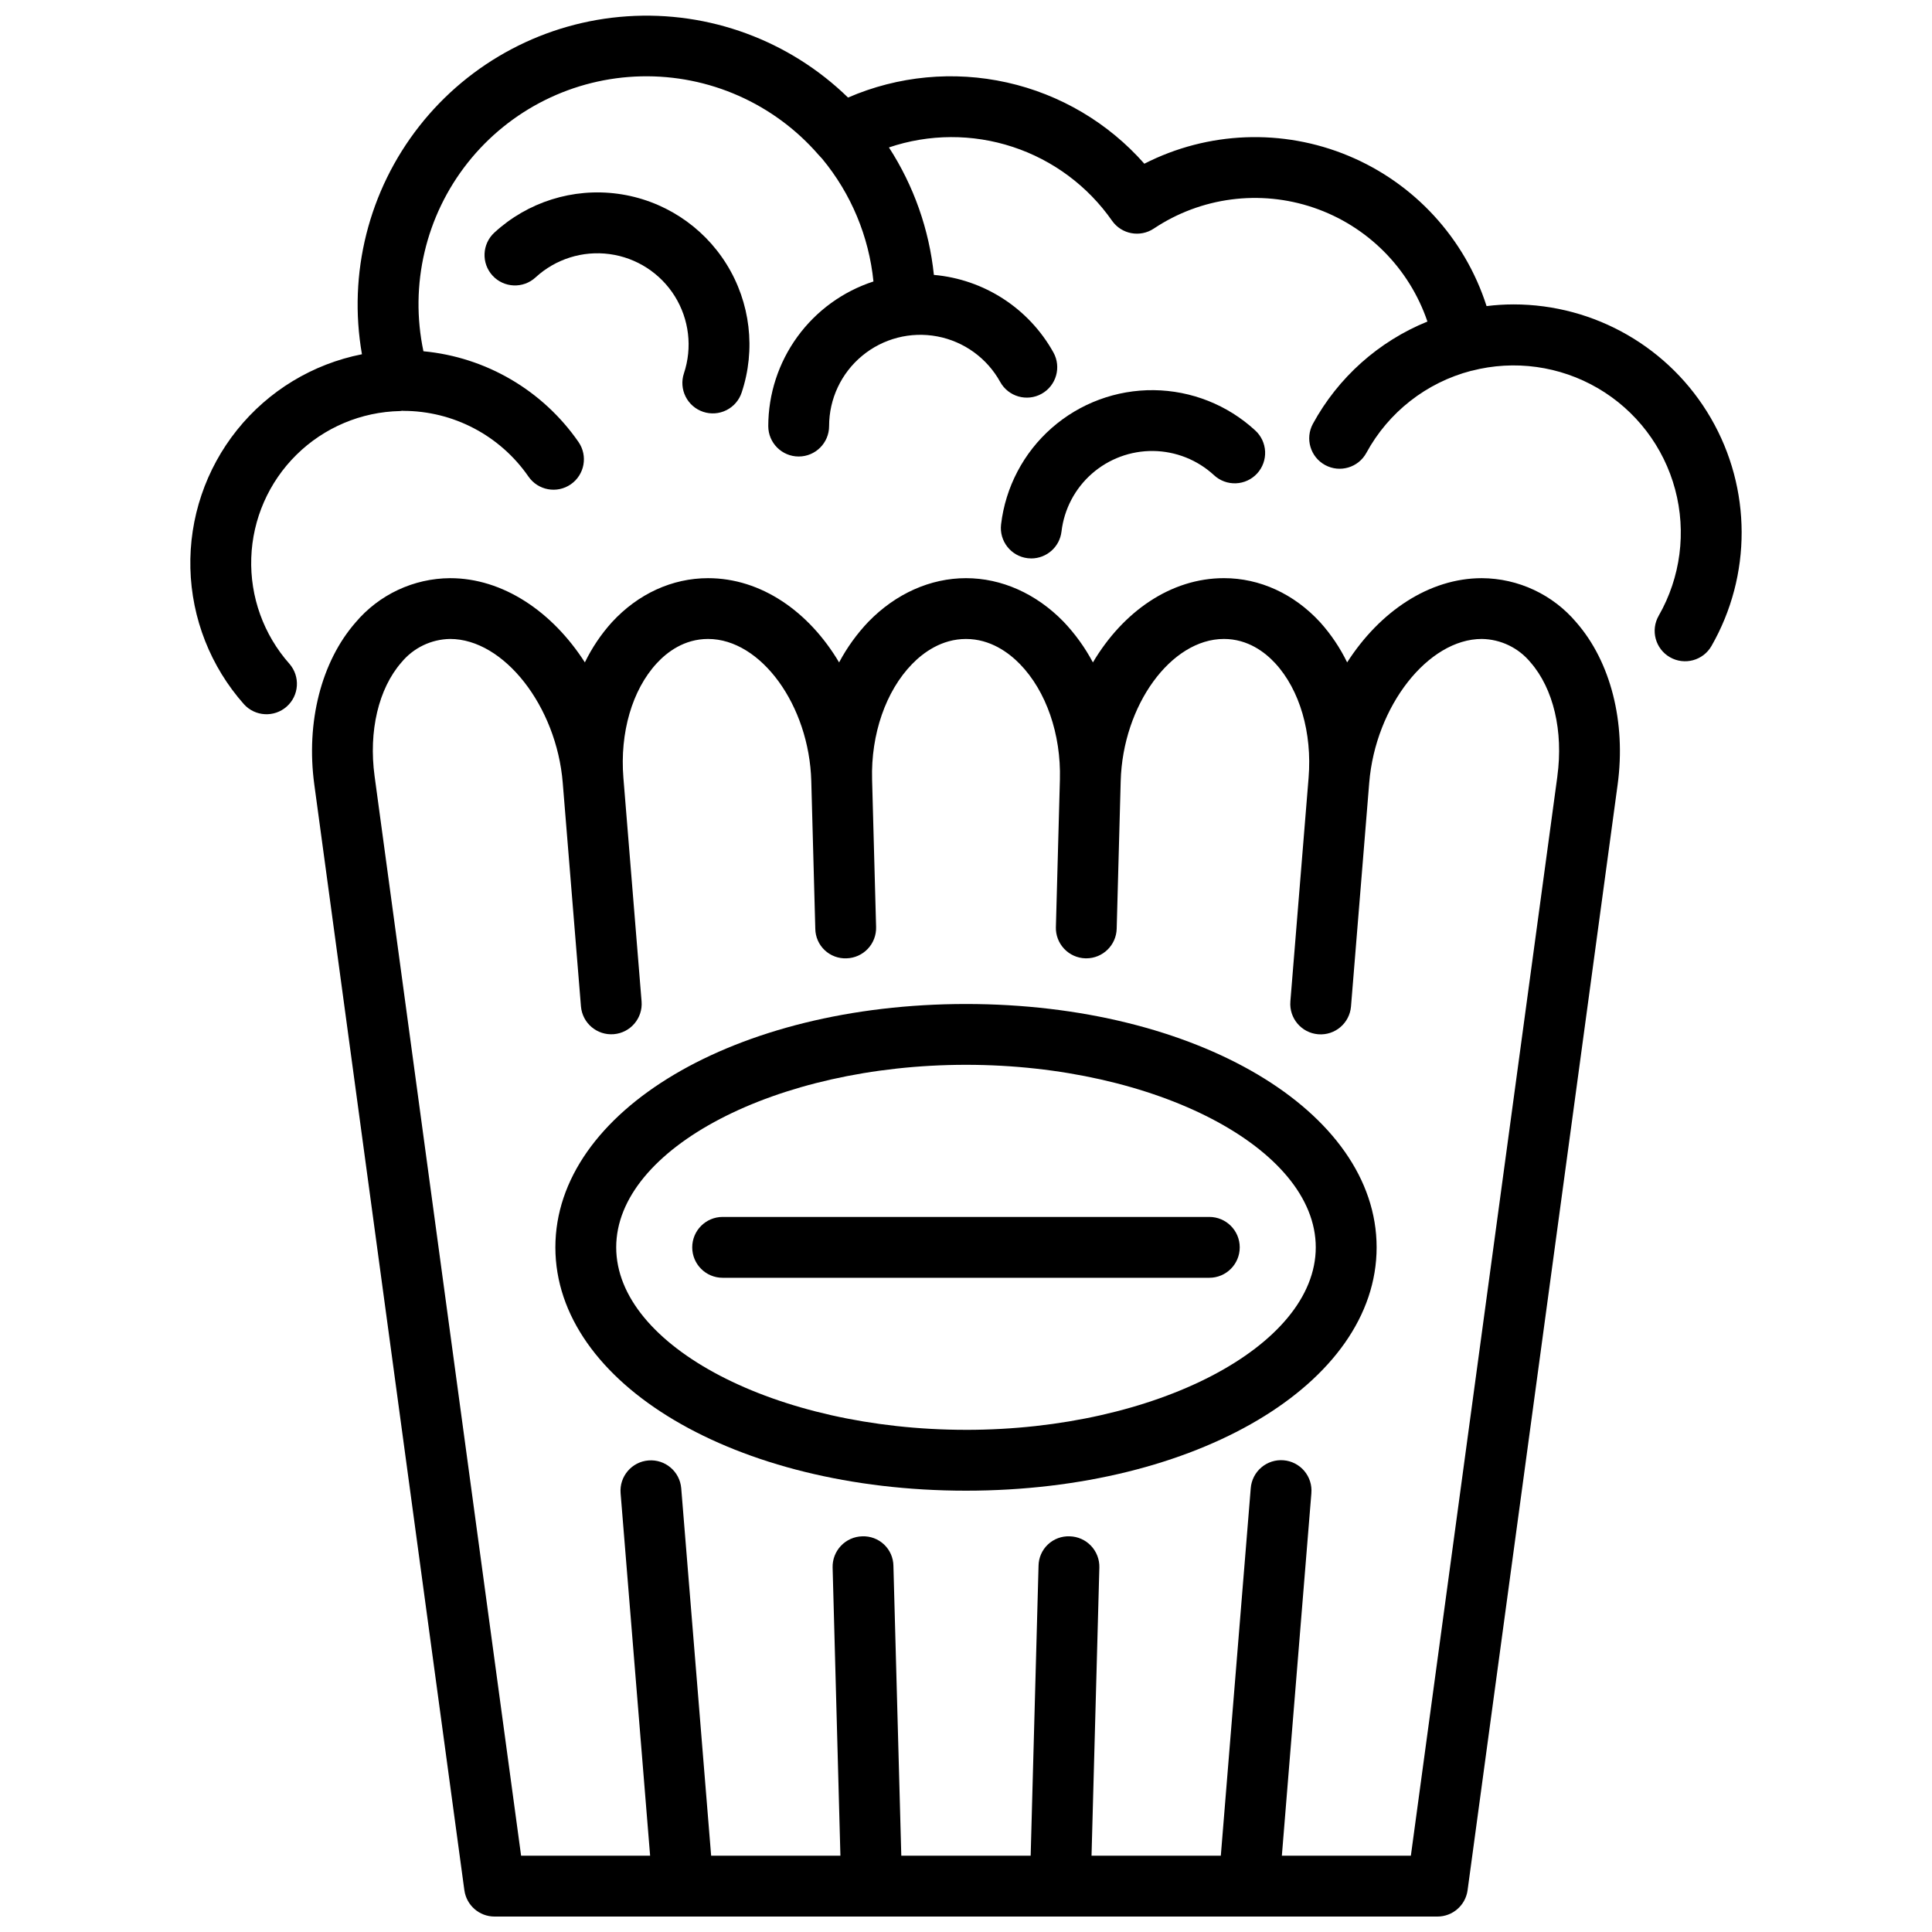 <?xml version="1.0" encoding="UTF-8"?>
<!-- Uploaded to: ICON Repo, www.svgrepo.com, Generator: ICON Repo Mixer Tools -->
<svg width="800px" height="800px" version="1.1" viewBox="144 144 512 512" xmlns="http://www.w3.org/2000/svg">
 <defs>
  <clipPath id="b">
   <path d="m226 297h348v354.9h-348z"/>
  </clipPath>
  <clipPath id="a">
   <path d="m194 148.09h412v185.91h-412z"/>
  </clipPath>
 </defs>
 <g clip-path="url(#b)">
  <path d="m536.71 297.22c-13.973 0-27.059 8.84-35.703 22.32-1.883-3.875-4.301-7.465-7.184-10.668-6.93-7.516-15.973-11.656-25.465-11.656-14.051 0-26.723 8.836-34.723 22.328l-0.004 0.004c-2.09-3.934-4.711-7.566-7.781-10.793-7.242-7.438-16.418-11.535-25.848-11.535-9.43 0-18.605 4.094-25.848 11.535v-0.004c-3.074 3.231-5.691 6.859-7.785 10.797-8-13.492-20.672-22.328-34.723-22.328-9.492 0-18.539 4.141-25.465 11.656v-0.004c-2.887 3.203-5.305 6.793-7.184 10.668-8.648-13.48-21.73-22.32-35.703-22.32h-0.004c-9.668 0.051-18.828 4.344-25.062 11.734-9.086 10.402-13.172 26.449-10.938 42.93l39.77 293.04h0.004c0.543 4 3.957 6.984 7.992 6.981h249.88c4.031 0 7.445-2.981 7.988-6.977l39.77-293.04c2.234-16.48-1.852-32.527-10.938-42.93h0.004c-6.231-7.391-15.387-11.684-25.051-11.738zm20.012 52.496-38.828 286.06h-34.188l7.824-96.078h-0.004c0.184-2.133-0.496-4.254-1.879-5.887-1.383-1.637-3.363-2.652-5.496-2.824-2.137-0.176-4.254 0.508-5.883 1.898-1.633 1.391-2.641 3.371-2.809 5.508l-7.93 97.387-34.262-0.004 2.074-76.359c0.059-2.137-0.738-4.207-2.207-5.762-1.469-1.551-3.496-2.457-5.633-2.512-2.148-0.094-4.238 0.688-5.801 2.164-1.559 1.477-2.453 3.523-2.477 5.672l-2.086 76.797-34.285 0.004-2.086-76.797v-0.004c-0.023-2.144-0.918-4.191-2.477-5.668-1.562-1.477-3.652-2.258-5.797-2.168-2.137 0.055-4.164 0.961-5.633 2.512-1.473 1.555-2.266 3.625-2.207 5.762l2.066 76.359h-34.258l-7.93-97.387c-0.375-4.426-4.258-7.715-8.684-7.356-4.426 0.359-7.731 4.234-7.383 8.664l7.824 96.078h-34.191l-38.824-286.07c-1.621-11.934 1.035-23.207 7.102-30.152 3.18-3.871 7.902-6.144 12.906-6.223 14.25 0 28.199 17.809 29.852 38.113l4.828 59.273c0.375 4.426 4.258 7.715 8.684 7.356 4.43-0.359 7.731-4.234 7.383-8.66l-4.82-59.277c-0.973-11.949 2.328-23.297 8.824-30.344 2.715-2.953 7.281-6.461 13.613-6.461 14.027 0 26.809 17.605 27.355 37.676l1.062 39.121v0.004c0.027 2.148 0.922 4.191 2.481 5.668 1.559 1.477 3.648 2.258 5.793 2.172 2.137-0.059 4.164-0.961 5.637-2.516 1.469-1.551 2.262-3.625 2.203-5.762l-1.062-39.121c-0.328-12.004 3.633-23.434 10.594-30.582 2.953-3.039 7.836-6.656 14.293-6.656 6.457 0 11.336 3.621 14.293 6.656 6.957 7.148 10.918 18.582 10.594 30.582l-1.062 39.121h-0.004c-0.059 2.137 0.734 4.211 2.207 5.762 1.469 1.555 3.496 2.457 5.633 2.516h0.223c4.363-0.004 7.934-3.481 8.051-7.844l1.062-39.121c0.547-20.074 13.328-37.676 27.355-37.676 6.328 0 10.898 3.512 13.613 6.461 6.496 7.051 9.797 18.395 8.824 30.348l-4.828 59.27 0.004-0.004c-0.363 4.438 2.941 8.328 7.375 8.688 4.438 0.363 8.328-2.941 8.691-7.379l4.828-59.273c1.652-20.301 15.602-38.113 29.848-38.113 5.008 0.078 9.73 2.352 12.91 6.223 6.062 6.953 8.719 18.227 7.098 30.156z"/>
 </g>
 <path d="m400 410.07c-61.023 0-108.82 28.324-108.82 64.488s47.801 64.488 108.82 64.488c61.023 0 108.82-28.324 108.82-64.488-0.004-36.164-47.809-64.488-108.82-64.488zm0 112.85c-50.25 0-92.699-22.148-92.699-48.367s42.453-48.367 92.699-48.367c50.246 0.004 92.691 22.152 92.691 48.371s-42.449 48.367-92.691 48.367z"/>
 <g clip-path="url(#a)">
  <path d="m545.09 224.67c-2.383 0.004-4.766 0.152-7.133 0.449-5.773-18.008-19.164-32.574-36.621-39.836-17.461-7.266-37.23-6.496-54.074 2.102-9.559-10.844-22.305-18.379-36.414-21.527-14.105-3.148-28.848-1.75-42.109 3.996-15.562-15.152-36.824-22.98-58.496-21.535-21.672 1.441-41.711 12.023-55.125 29.109-13.414 17.082-18.938 39.059-15.199 60.453-13.051 2.574-24.773 9.676-33.094 20.059-8.32 10.379-12.703 23.367-12.371 36.664 0.332 13.301 5.356 26.055 14.18 36.008 2.961 3.293 8.027 3.578 11.34 0.641 3.316-2.938 3.637-8 0.727-11.336-6.84-7.715-10.461-17.758-10.113-28.062 0.344-10.305 4.629-20.082 11.969-27.324 7.336-7.242 17.176-11.391 27.48-11.598 0.191 0 0.371-0.059 0.559-0.078 0.094 0 0.18 0.027 0.273 0.027v0.004c13.25 0.004 25.652 6.516 33.184 17.418 2.531 3.66 7.551 4.578 11.211 2.047 3.664-2.535 4.578-7.555 2.047-11.215-9.48-13.688-24.52-22.488-41.098-24.047-3.711-17.578 0.594-35.895 11.75-49.977s28.004-22.469 45.965-22.879c17.961-0.41 35.172 7.199 46.957 20.758 0.246 0.281 0.938 1.004 1.027 1.113v0.004c7.644 9.246 12.363 20.555 13.562 32.488-8.094 2.633-15.148 7.758-20.152 14.641-5.008 6.883-7.711 15.172-7.723 23.684 0 4.449 3.609 8.059 8.062 8.059 4.449 0 8.059-3.609 8.059-8.059 0-7.203 3.207-14.031 8.754-18.625 5.543-4.598 12.848-6.481 19.926-5.141 7.074 1.34 13.184 5.766 16.668 12.07 2.156 3.891 7.062 5.301 10.957 3.144 3.894-2.16 5.301-7.066 3.144-10.961-6.496-11.68-18.363-19.383-31.68-20.555-1.25-12.043-5.332-23.621-11.914-33.781 10.633-3.602 22.152-3.648 32.816-0.141 10.668 3.508 19.906 10.383 26.332 19.594 2.519 3.559 7.418 4.469 11.051 2.047 12.48-8.324 28.121-10.375 42.328-5.547 14.203 4.828 25.355 15.984 30.18 30.191-12.941 5.254-23.664 14.828-30.348 27.094-2.125 3.914-0.676 8.809 3.238 10.934 3.914 2.125 8.809 0.676 10.934-3.238 5.856-10.773 15.91-18.641 27.773-21.734 0.047-0.012 0.098-0.012 0.145-0.023v0.004c11.316-2.93 23.332-1.266 33.43 4.625 10.094 5.891 17.453 15.535 20.473 26.828 3.019 11.289 1.457 23.32-4.352 33.461-2.219 3.863-0.887 8.789 2.977 11.008 3.859 2.215 8.785 0.883 11.004-2.977 10.719-18.711 10.66-41.719-0.152-60.375-10.812-18.66-30.742-30.148-52.309-30.152z"/>
 </g>
 <path d="m330.35 253.14c2.027 0.676 4.242 0.52 6.156-0.438 1.91-0.953 3.363-2.633 4.039-4.664 3.797-11.383 2.32-23.867-4.023-34.055-6.348-10.188-16.902-17.016-28.797-18.629-11.895-1.609-23.887 2.164-32.715 10.293-3.277 3.016-3.492 8.117-0.477 11.395 3.012 3.277 8.113 3.492 11.391 0.477 5.297-4.879 12.492-7.144 19.629-6.18 7.133 0.961 13.469 5.059 17.277 11.168 3.809 6.113 4.695 13.605 2.418 20.438-0.676 2.027-0.516 4.242 0.438 6.152 0.957 1.914 2.637 3.367 4.664 4.043z"/>
 <path d="m417.31 291.99c4.078-0.012 7.512-3.062 7.996-7.117 0.695-5.934 3.566-11.398 8.051-15.34 4.488-3.941 10.277-6.086 16.25-6.016 5.973 0.07 11.711 2.352 16.102 6.398 1.57 1.469 3.664 2.246 5.812 2.164 2.148-0.082 4.172-1.016 5.629-2.598 1.453-1.586 2.215-3.684 2.117-5.828-0.102-2.148-1.051-4.168-2.648-5.609-7.32-6.738-16.879-10.531-26.832-10.648-9.949-0.117-19.594 3.457-27.07 10.023-7.477 6.57-12.258 15.676-13.422 25.559-0.523 4.422 2.637 8.43 7.059 8.953 0.316 0.039 0.637 0.059 0.957 0.059z"/>
 <path d="m464.48 466.5h-128.97c-4.453 0-8.062 3.609-8.062 8.062s3.609 8.062 8.062 8.062h128.97c4.453 0 8.062-3.609 8.062-8.062s-3.609-8.062-8.062-8.062z"/>
</svg>